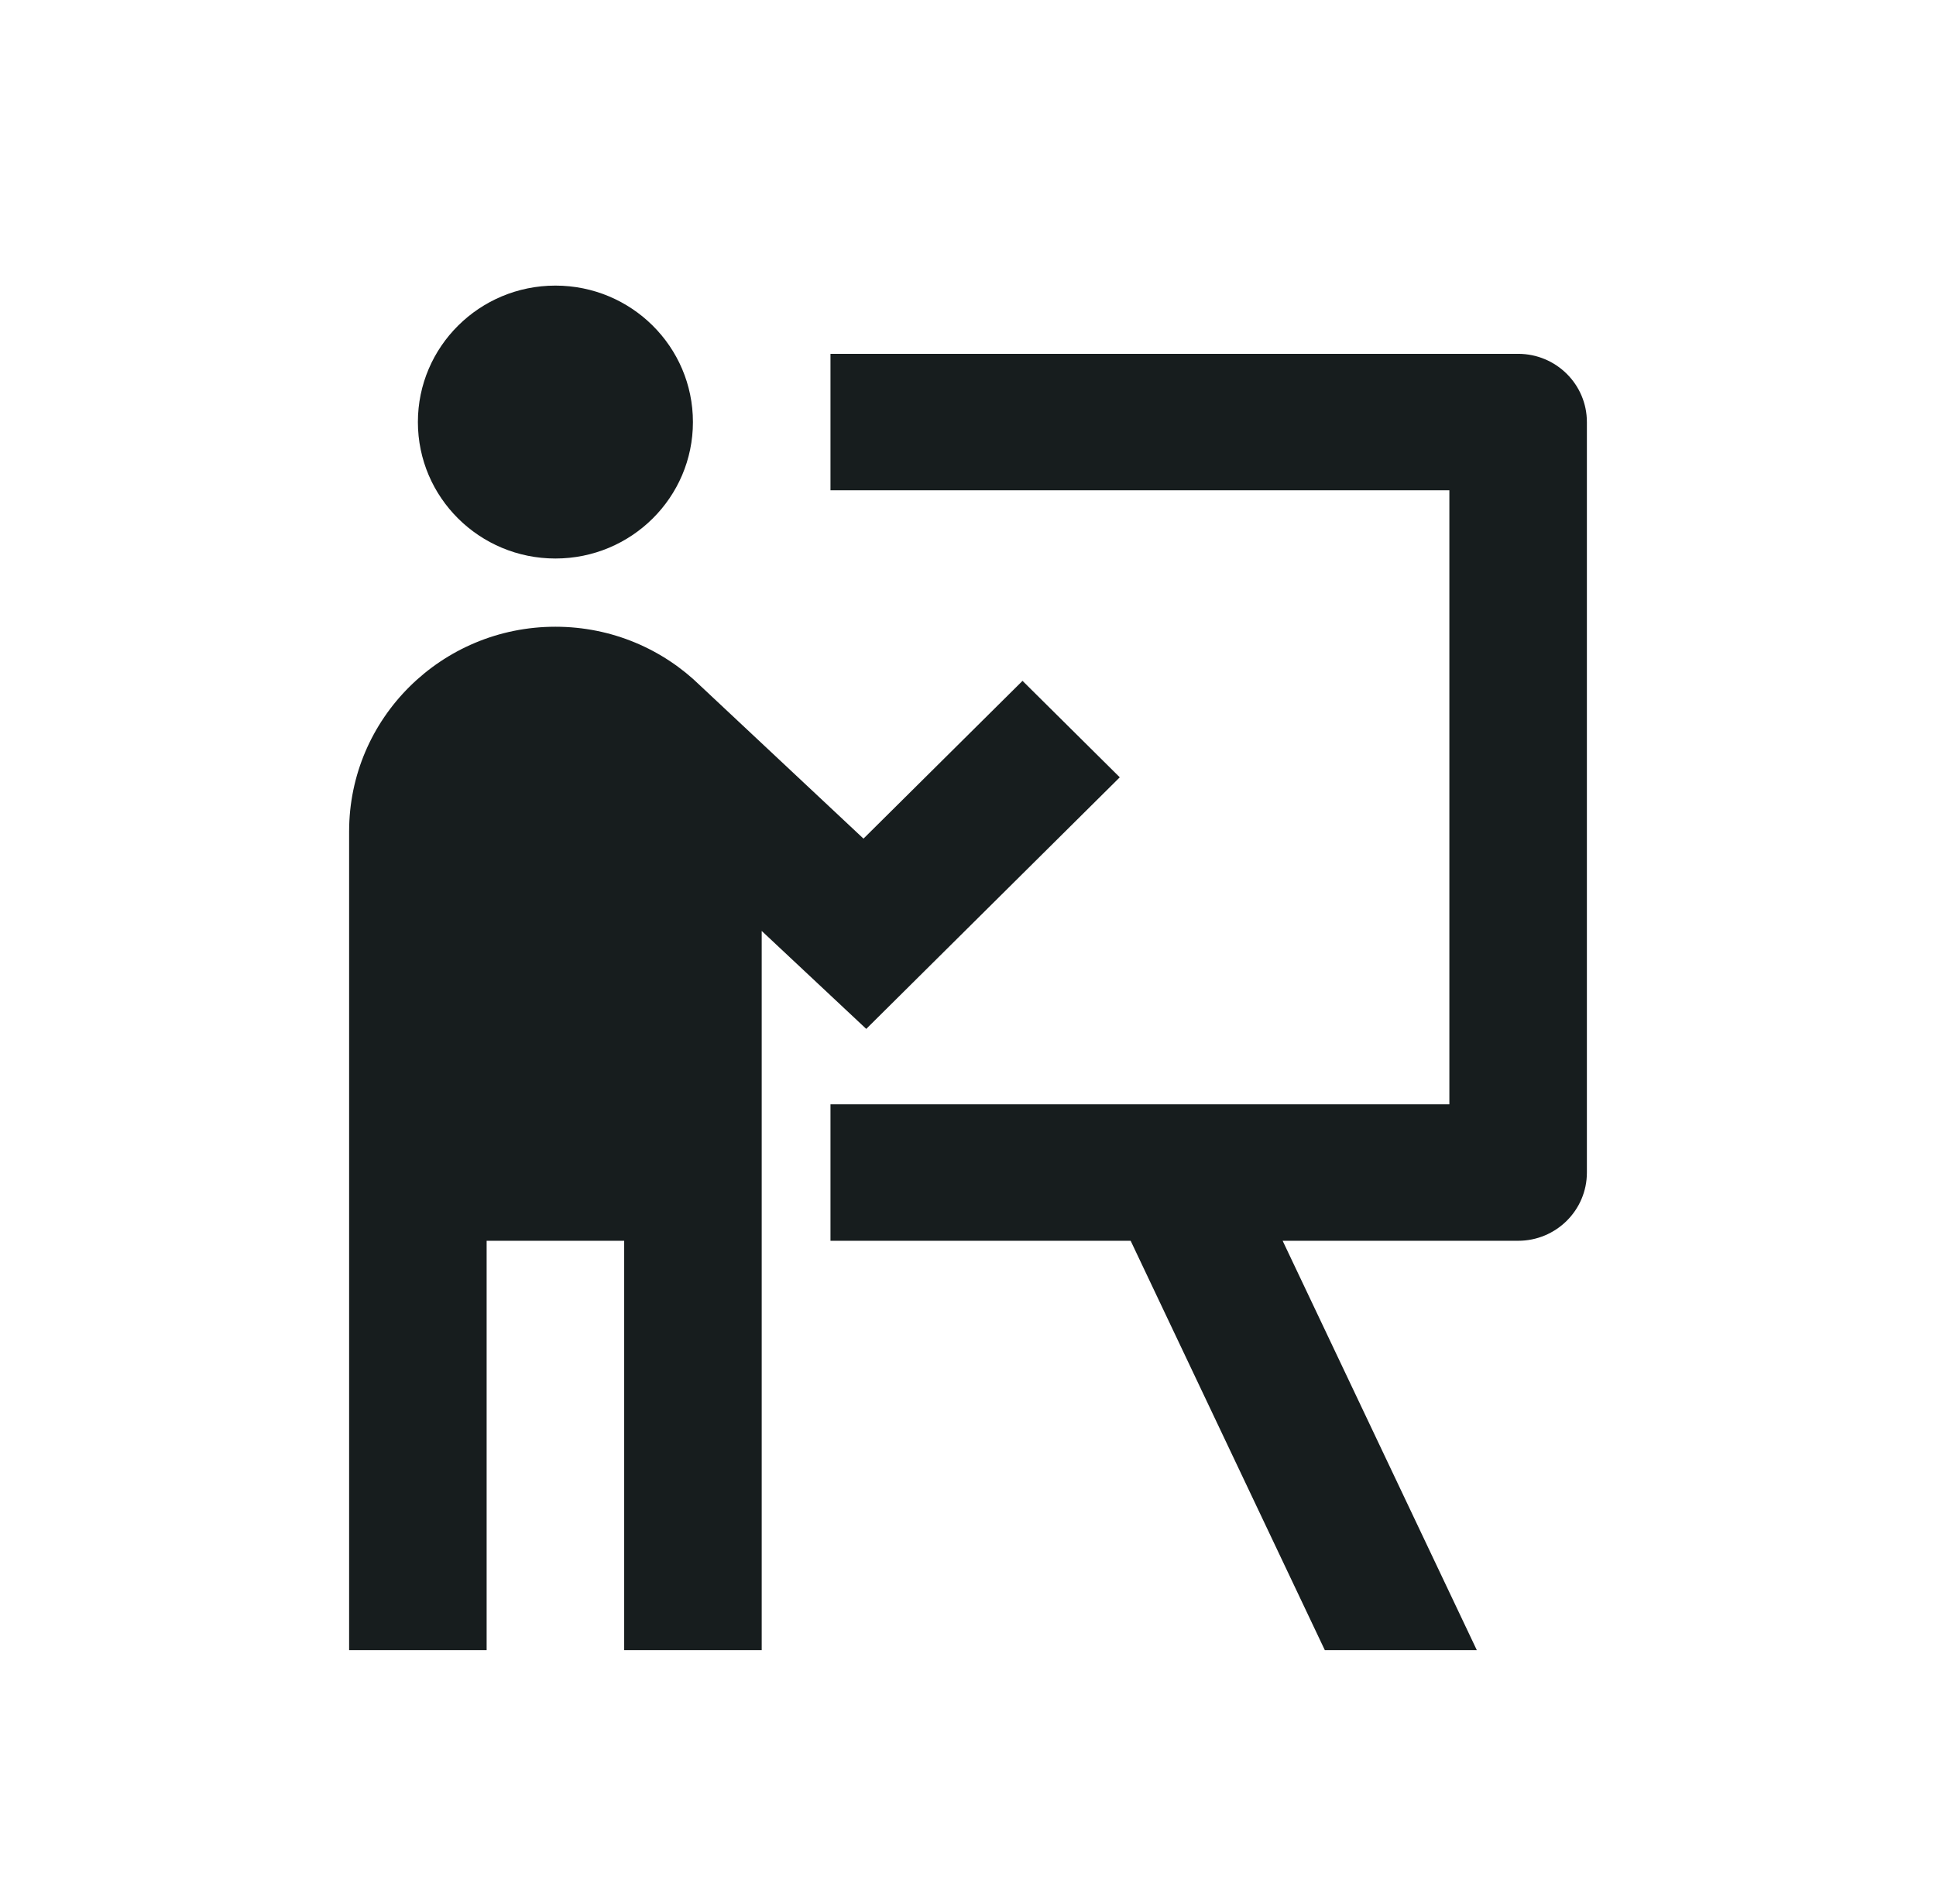 <svg width="61" height="60" viewBox="0 0 61 60" fill="none" xmlns="http://www.w3.org/2000/svg">
<path d="M21.833 13.3C21.833 15.675 19.893 17.6 17.5 17.6C15.107 17.6 13.167 15.675 13.167 13.3C13.167 10.925 15.107 9 17.5 9C19.893 9 21.833 10.925 21.833 13.3ZM15.333 39.1V52H11V26.2C11 22.638 13.91 19.75 17.5 19.75C19.278 19.75 20.889 20.458 22.063 21.606L27.207 26.427L32.218 21.455L35.282 24.495L27.294 32.423L24 29.336V52H19.667V39.1H15.333ZM26.167 15.45H45.667V34.8H26.167V39.1H35.625L41.743 52H46.532L40.414 39.1H47.833C49.03 39.1 50 38.137 50 36.95V13.3C50 12.113 49.03 11.15 47.833 11.15H26.167V15.45Z" fill="#171D1E"/>
</svg>
